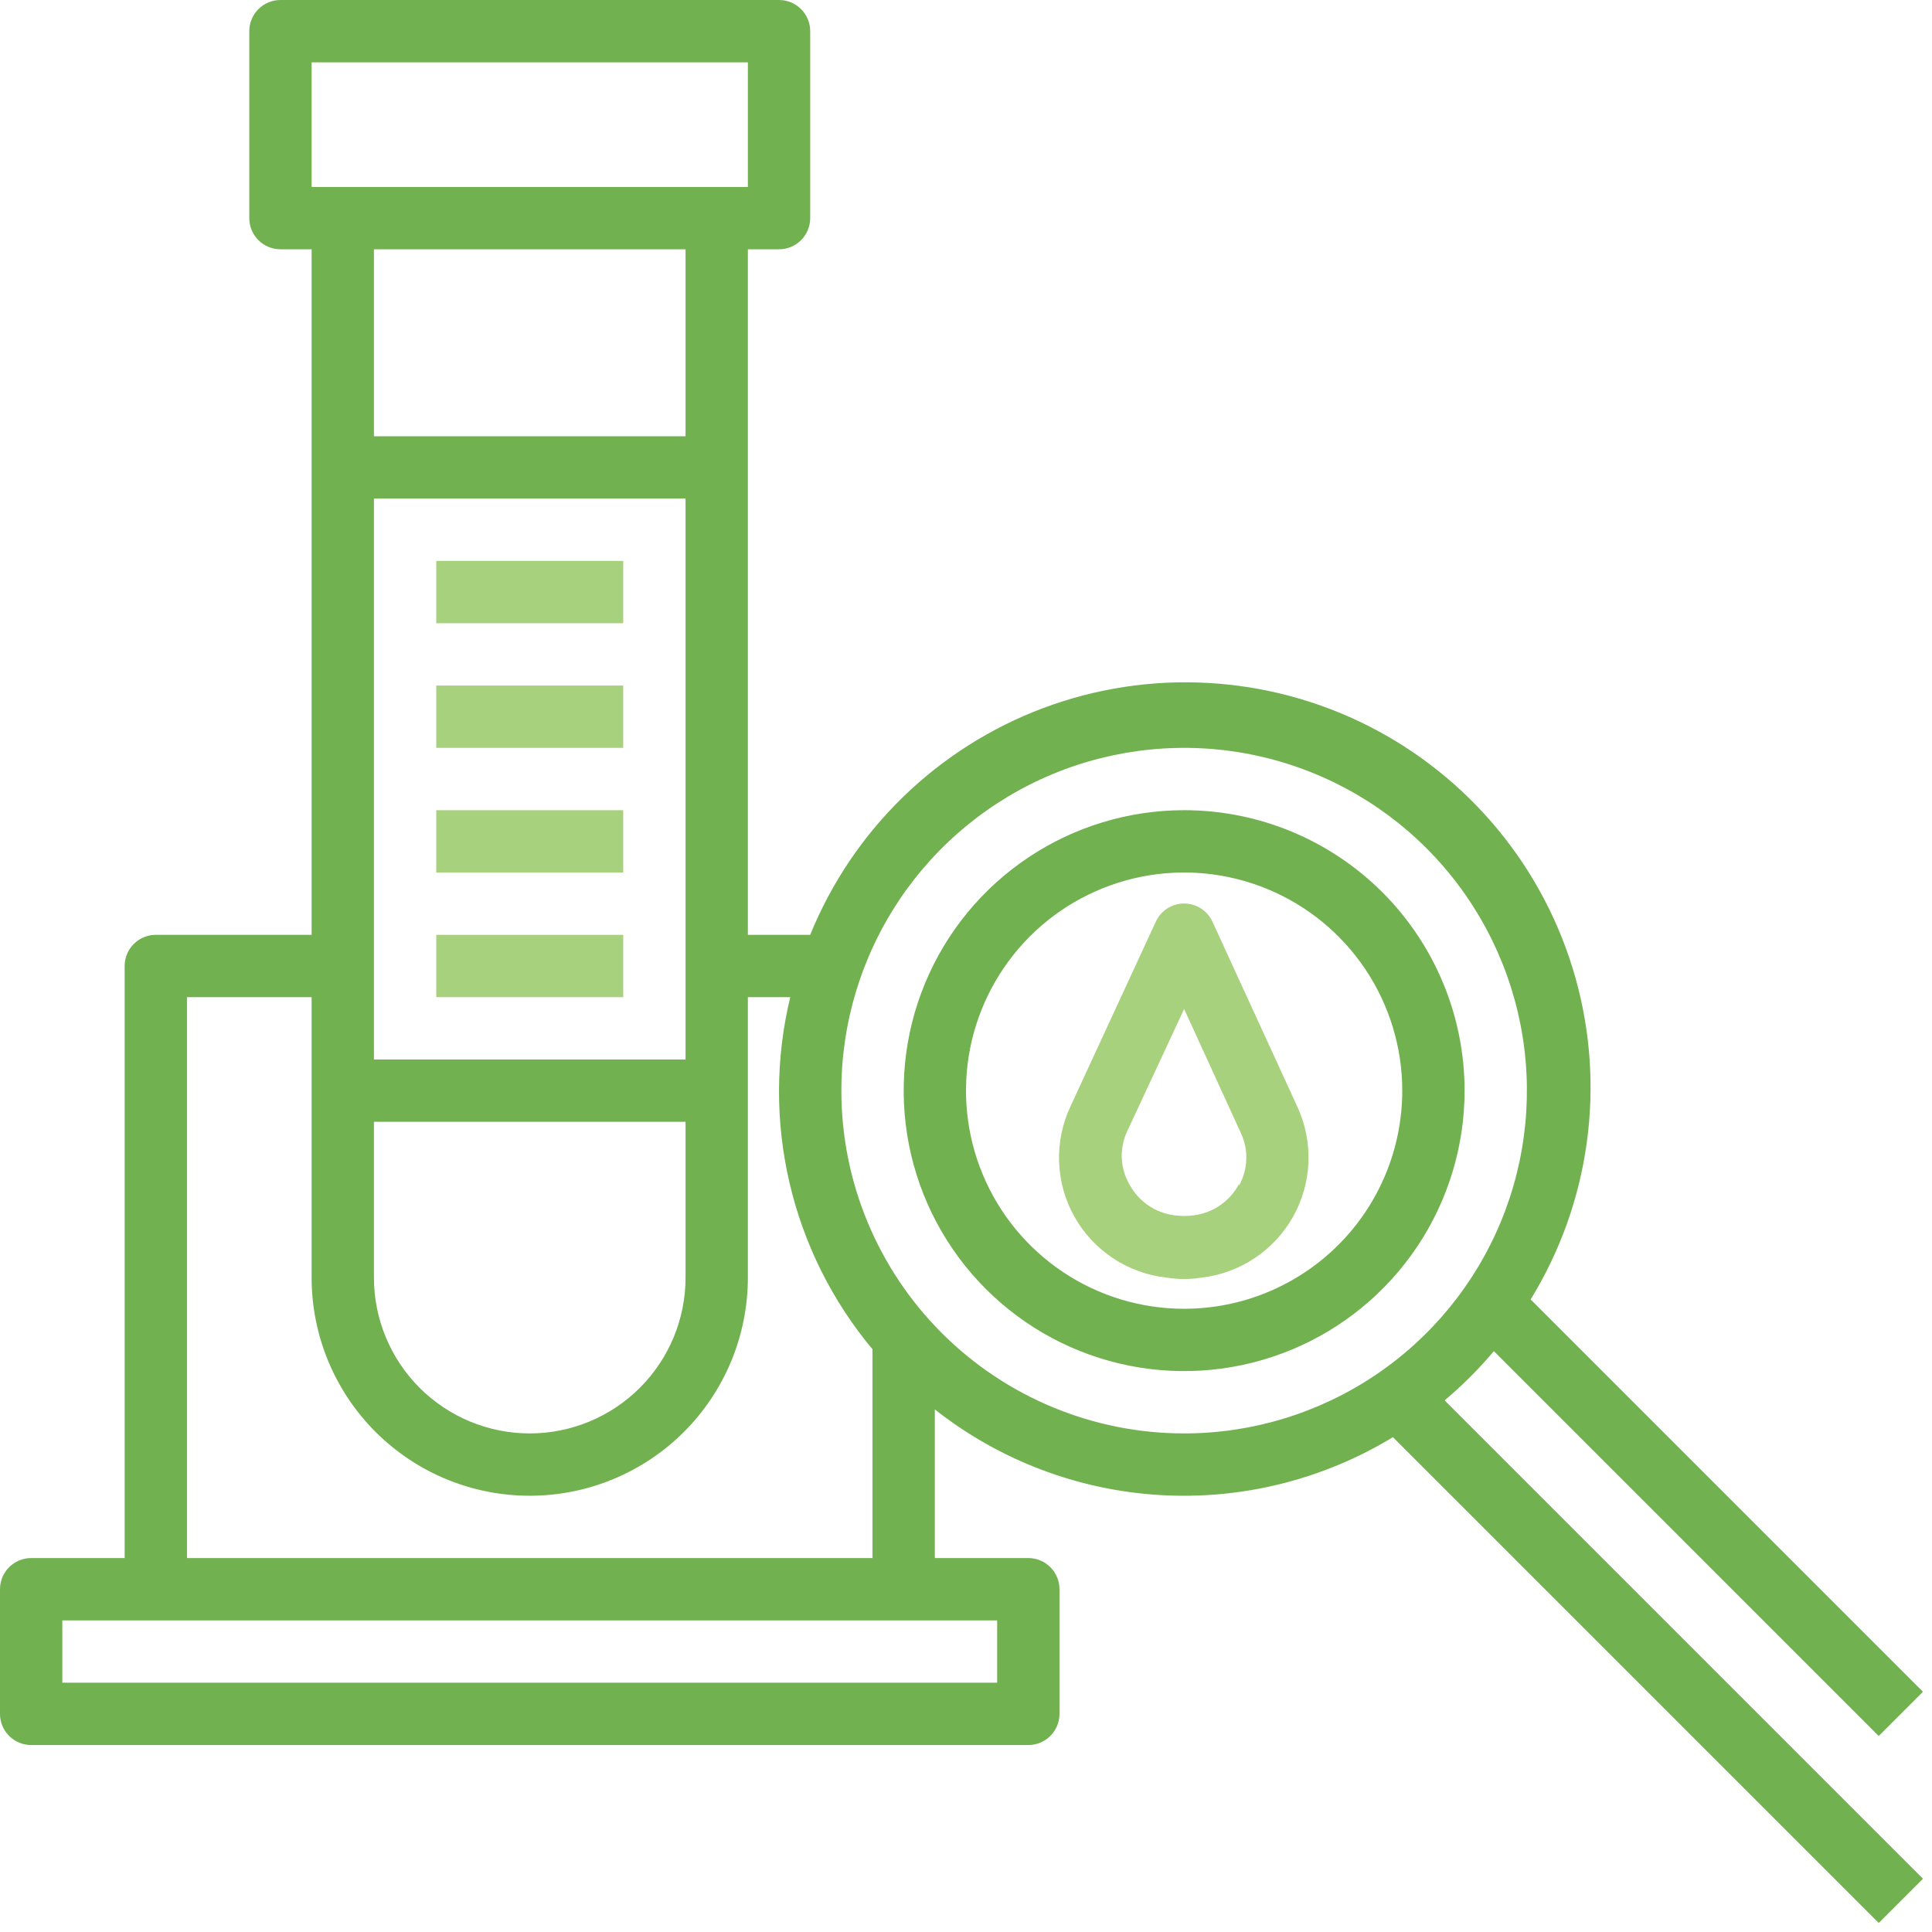 <svg width="62" height="62" viewBox="0 0 62 62" fill="none" xmlns="http://www.w3.org/2000/svg">
<g clip-path="url(#clip0_401_1146)">
<path d="M20 22H14V24H20V22Z" fill="#A8D17D"/>
<path d="M20 18H14V20H20V18Z" fill="#A8D17D"/>
<path d="M20 26H14V28H20V26Z" fill="#A8D17D"/>
<path d="M20 30H14V32H20V30Z" fill="#A8D17D"/>
<path d="M47.94 43.36L60.29 55.71L61.71 54.29L49.12 41.7C50.061 40.169 50.674 38.459 50.92 36.678C51.167 34.898 51.041 33.086 50.552 31.356C50.062 29.627 49.22 28.018 48.077 26.631C46.934 25.243 45.517 24.108 43.913 23.296C42.309 22.485 40.555 22.015 38.76 21.916C36.965 21.816 35.17 22.09 33.486 22.72C31.803 23.35 30.269 24.323 28.98 25.576C27.692 26.828 26.677 28.335 26 30H24V8H25C25.265 8 25.52 7.895 25.707 7.707C25.895 7.52 26 7.265 26 7V1C26 0.735 25.895 0.48 25.707 0.293C25.52 0.105 25.265 1.52588e-05 25 1.52588e-05H9C8.735 1.52588e-05 8.48 0.105 8.293 0.293C8.105 0.48 8 0.735 8 1V7C8 7.265 8.105 7.52 8.293 7.707C8.48 7.895 8.735 8 9 8H10V30H5C4.735 30 4.48 30.105 4.293 30.293C4.105 30.48 4 30.735 4 31V50H1C0.735 50 0.48 50.105 0.293 50.293C0.105 50.48 0 50.735 0 51V55C0 55.265 0.105 55.52 0.293 55.707C0.48 55.895 0.735 56 1 56H33C33.265 56 33.52 55.895 33.707 55.707C33.895 55.52 34 55.265 34 55V51C34 50.735 33.895 50.48 33.707 50.293C33.52 50.105 33.265 50 33 50H30V45.23C32.067 46.859 34.583 47.818 37.211 47.977C39.838 48.136 42.451 47.488 44.7 46.12L60.29 61.71L61.71 60.29L46.36 44.94C46.931 44.459 47.459 43.931 47.94 43.36ZM12 36H22V41C22 42.326 21.473 43.598 20.535 44.535C19.598 45.473 18.326 46 17 46C15.674 46 14.402 45.473 13.464 44.535C12.527 43.598 12 42.326 12 41V36ZM22 34H12V16H22V34ZM10 2H24V6H10V2ZM22 14H12V8H22V14ZM32 54H2V52H32V54ZM6 50V32H10V41C10 42.856 10.738 44.637 12.05 45.95C13.363 47.263 15.143 48 17 48C18.857 48 20.637 47.263 21.95 45.95C23.262 44.637 24 42.856 24 41V32H25.36C24.887 33.959 24.879 36.001 25.338 37.964C25.796 39.926 26.708 41.754 28 43.3V50H6ZM27 35C27 32.824 27.645 30.698 28.854 28.889C30.062 27.08 31.78 25.67 33.791 24.837C35.8 24.005 38.012 23.787 40.146 24.211C42.28 24.636 44.24 25.683 45.778 27.222C47.316 28.76 48.364 30.72 48.789 32.854C49.213 34.988 48.995 37.2 48.163 39.209C47.33 41.219 45.92 42.938 44.111 44.146C42.302 45.355 40.176 46 38 46C35.083 46 32.285 44.841 30.222 42.778C28.159 40.715 27 37.917 27 35Z" fill="#71B150"/>
<path d="M38 26C36.22 26 34.48 26.528 33 27.517C31.52 28.506 30.366 29.911 29.685 31.556C29.004 33.2 28.826 35.01 29.173 36.756C29.52 38.502 30.377 40.105 31.636 41.364C32.895 42.623 34.498 43.48 36.244 43.827C37.99 44.174 39.8 43.996 41.444 43.315C43.089 42.634 44.494 41.48 45.483 40C46.472 38.52 47 36.78 47 35C47 32.613 46.052 30.324 44.364 28.636C42.676 26.948 40.387 26 38 26ZM38 42C36.615 42 35.262 41.59 34.111 40.82C32.96 40.051 32.063 38.958 31.533 37.679C31.003 36.4 30.864 34.992 31.134 33.634C31.405 32.276 32.071 31.029 33.05 30.05C34.029 29.071 35.276 28.405 36.634 28.134C37.992 27.864 39.4 28.003 40.679 28.533C41.958 29.063 43.051 29.96 43.82 31.111C44.589 32.262 45 33.615 45 35C45 36.856 44.263 38.637 42.95 39.95C41.637 41.263 39.856 42 38 42Z" fill="#71B150"/>
<path d="M38.91 29.58C38.83 29.405 38.702 29.257 38.541 29.154C38.38 29.05 38.192 28.995 38 28.995C37.808 28.995 37.62 29.05 37.459 29.154C37.298 29.257 37.169 29.405 37.09 29.58L34.36 35.49C34.094 36.048 33.967 36.662 33.987 37.279C34.007 37.897 34.175 38.501 34.477 39.041C34.778 39.58 35.205 40.039 35.72 40.38C36.236 40.721 36.825 40.934 37.44 41C37.811 41.06 38.189 41.06 38.56 41C39.168 40.929 39.751 40.716 40.261 40.377C40.771 40.038 41.193 39.583 41.493 39.05C41.794 38.516 41.964 37.919 41.989 37.307C42.015 36.696 41.895 36.087 41.64 35.53L38.91 29.58ZM39.76 38C39.617 38.27 39.412 38.501 39.161 38.675C38.911 38.849 38.622 38.96 38.32 39C38.108 39.03 37.892 39.03 37.68 39C37.377 38.96 37.089 38.849 36.839 38.675C36.588 38.501 36.383 38.27 36.24 38C36.094 37.745 36.011 37.458 35.999 37.163C35.987 36.87 36.046 36.577 36.17 36.31L38 32.38L39.83 36.38C39.95 36.644 40.007 36.933 39.994 37.223C39.982 37.514 39.902 37.797 39.76 38.05V38Z" fill="#A8D17D"/>
</g>
<defs>
<clipPath id="clip0_401_1146">
<rect width="61.71" height="61.71" fill="white"/>
</clipPath>
</defs>
</svg>
